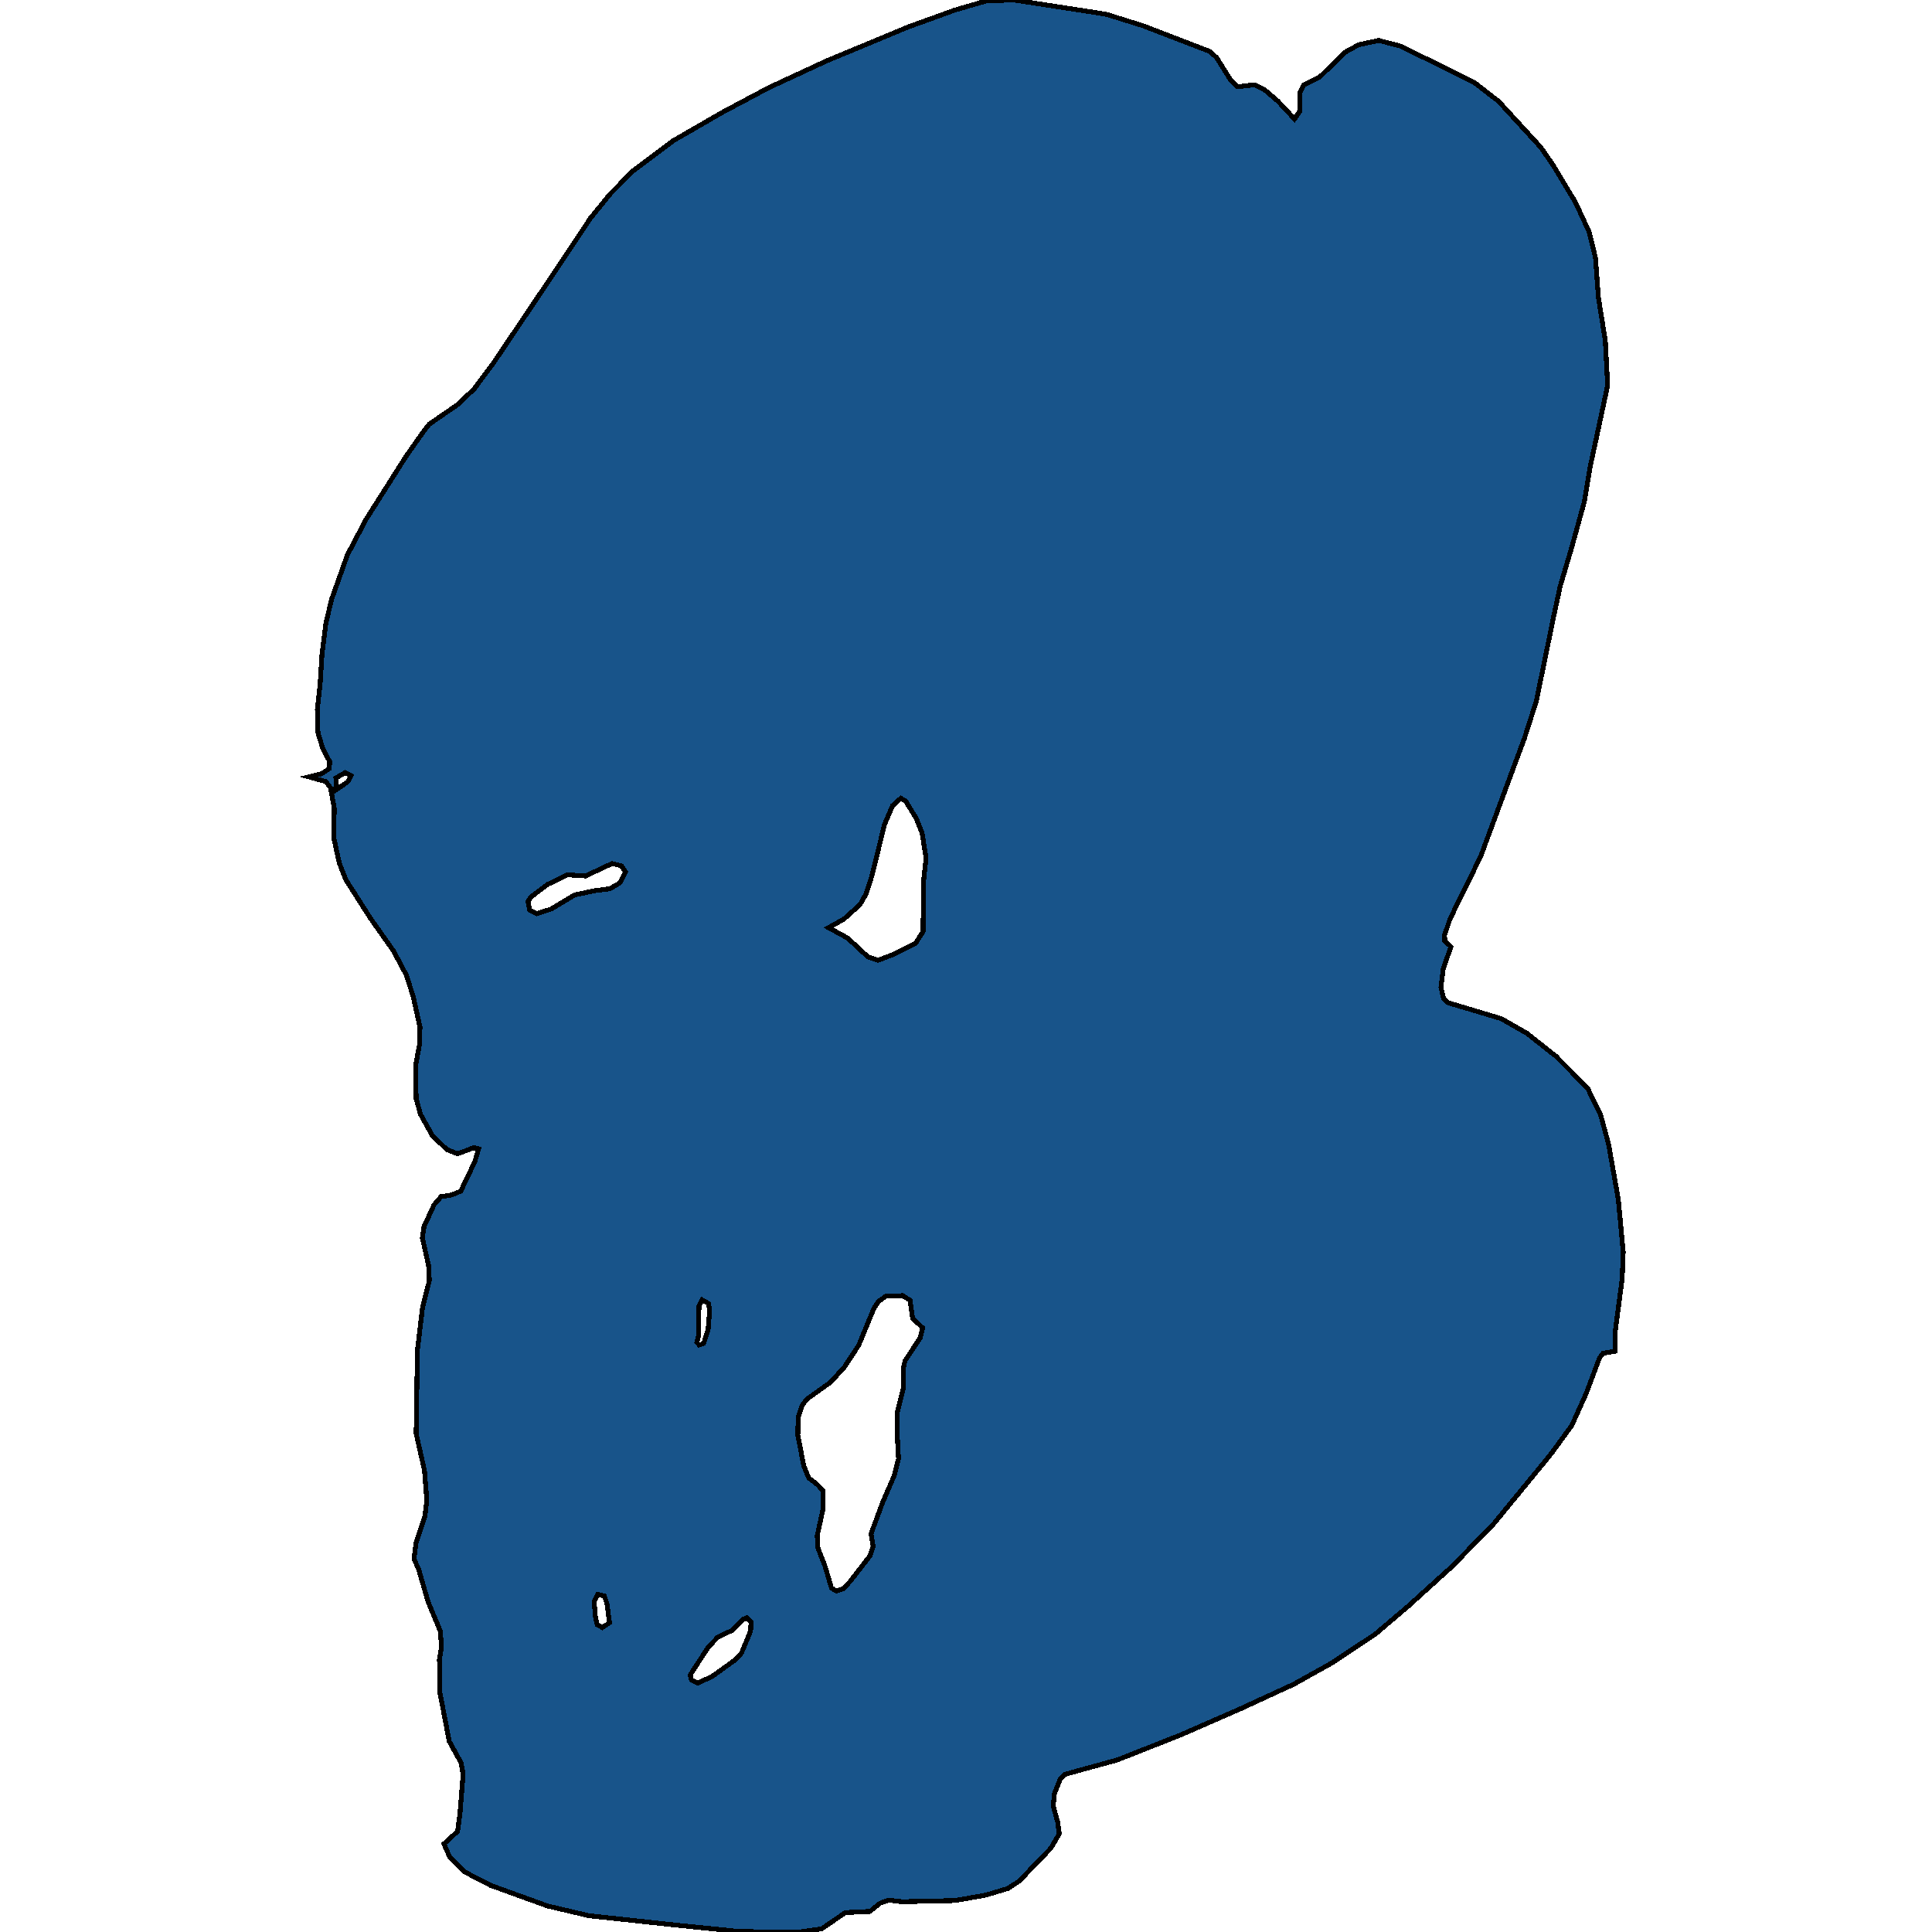 <svg xmlns="http://www.w3.org/2000/svg" width="400" height="400"><path d="m334.347 279.758-2.43.402-.752.965-2.74 7.32-3.005 6.677-3.978 5.47-.75.966-11.491 13.996-8.662 8.848-8.971 8.123-6.806 5.791-9.104 6.033-7.778 4.343-11.004 5.067-12.506 5.469-13.037 5.147-10.827 2.975-1.017 1.046-1.193 2.975-.221 2.574.884 3.217.353 2.493-1.723 2.975-6.585 6.836-2.342 1.528-4.552 1.367-6.408 1.125-10.916.242-2.784-.322-1.812.643-2.077 1.689-5.082.241-4.95 3.378-4.596.643-12.197-.08-13.479-1.367-17.898-1.93-8.53-2.01-11.799-4.263-5.259-2.734-3.182-3.056-1.237-2.814 2.828-2.574.486-3.538.663-8.284-.397-2.332-2.475-4.504-1.989-10.375-.044-6.514.442-2.654-.265-3.298-2.52-6.032-1.988-6.837-.928-2.01.398-3.299 1.856-5.55.397-3.378-.486-6.113-1.723-7.642.265-17.296 1.06-8.849 1.415-5.55-.177-3.138-1.282-5.712.354-2.333 2.077-4.506 1.458-1.69 2.122-.321 1.944-.805 2.917-6.114.795-2.655-1.016-.242-3.359 1.288-2.21-.885-3.005-2.897-2.474-4.425-.884-3.218-.133-6.759.796-4.264.132-3.782-1.37-6.196-1.414-4.506-2.696-5.07-4.773-6.759-5.082-7.966-1.37-3.46-1.105-5.07.045-6.358-.752-4.185-1.016-1.287-3.491-.966 2.651-.644 1.591-1.046.089-1.449-1.459-2.816-.972-3.14-.133-4.828.575-5.231.398-6.278.795-6.358 1.193-4.99 3.27-9.176 3.845-7.325 8.265-13.04 3.623-5.151 1.194-1.53 5.833-4.024 3.491-3.3 4.066-5.475 10.076-14.973 10.032-15.055.088-.08 3.933-4.83 4.73-4.75 8.263-6.2L149.4 23.35l9.678-5.153 11.977-5.556 16.66-6.924.619-.242 9.325-3.381L204.287.16l5.656-.16 17.766 2.738 1.414.241 7.469 2.335 13.832 5.314 1.459 1.289 2.916 4.67 1.459 1.368 3.491-.402 2.077 1.047 2.74 2.334 3.447 3.704 1.15-1.69-.045-3.785.795-1.53 3.403-1.771 5.215-5.073 2.784-1.53 4.154-.885 4.596 1.208 15.159 7.488 5.082 3.945 8.706 9.5 2.563 3.704 4.596 7.648L329 47.986l1.326 5.394.619 8.292 1.414 8.855.486 9.258-3.624 16.904-1.193 7.164-2.74 9.9-2.254 7.566-1.325 6.117-3.624 17.707-2.475 7.726-2.784 7.484-6.276 16.98-6.32 12.876-1.148 3.38.044 1.206 1.282 1.207-1.591 4.507-.487 3.862.53 2.333.885.886 11.048 3.299 5.347 3.057 6.01 4.747 6.541 6.598 2.652 5.391 1.679 6.115 2.033 11.505 1.016 10.941-.22 5.552-1.459 11.02Zm-147.251 7.4-.089-3.7.354-1.69 3.182-4.826.486-2.011-2.077-2.011-.53-3.7-1.547-.966-3.447.08-1.547 1.127-.928 1.367-3.182 7.723-2.961 4.505-2.873 3.137-4.95 3.54-.927 1.287-.796 2.333-.088 3.78 1.237 6.355 1.017 2.494 1.767 1.367 1.238 1.287v3.62l-1.238 5.711.133 2.493 1.503 3.861 1.325 4.505 1.061.563 1.414-.483 1.414-1.528 4.11-5.309.619-1.93-.442-2.574 2.387-6.435 2.386-5.55.928-3.54-.31-5.63.089-4.103Zm-5.304-88.34 3.138-1.206 4.64-2.334 1.547-2.414.089-10.38.53-4.829-.84-5.23-1.193-2.978-2.165-3.541-1.017-.644-1.723 1.53-1.68 3.942-2.607 10.623-1.193 3.702-1.282 2.253-3.314 2.977-3.182 1.77 3.977 2.173 4.154 3.863Zm-70.62-9.655 2.961-.966 4.817-2.897 4.11-.885 3.182-.403 2.077-1.207 1.193-2.253-.84-1.287-1.944-.483-5.48 2.575-3.8-.241-4.11 2.011-3.492 2.656-.53.885.353 1.77Zm33.322 159.287 2.96-1.367 4.685-3.378 1.37-1.447 1.9-4.585.089-1.93-.84-.805-.84.322-2.342 2.333-2.872 1.367-1.99 2.091-3.711 5.71.265 1.046Zm.265-69.98.928-.321.928-2.896.31-4.023-.266-1.367-1.282-.724-.662 1.287-.133 6.355-.31 1.127Zm-20.064 58.48 1.503-.966-.53-3.941-.531-1.609-1.37-.321-.751 1.447.265 3.218.353 1.608ZM69.631 163.491l2.342-1.61.707-1.287-1.193-.644-1.945 1.126Z" style="stroke:#000;fill:#18548a;shape-rendering:crispEdges;stroke-width:1px"/></svg>